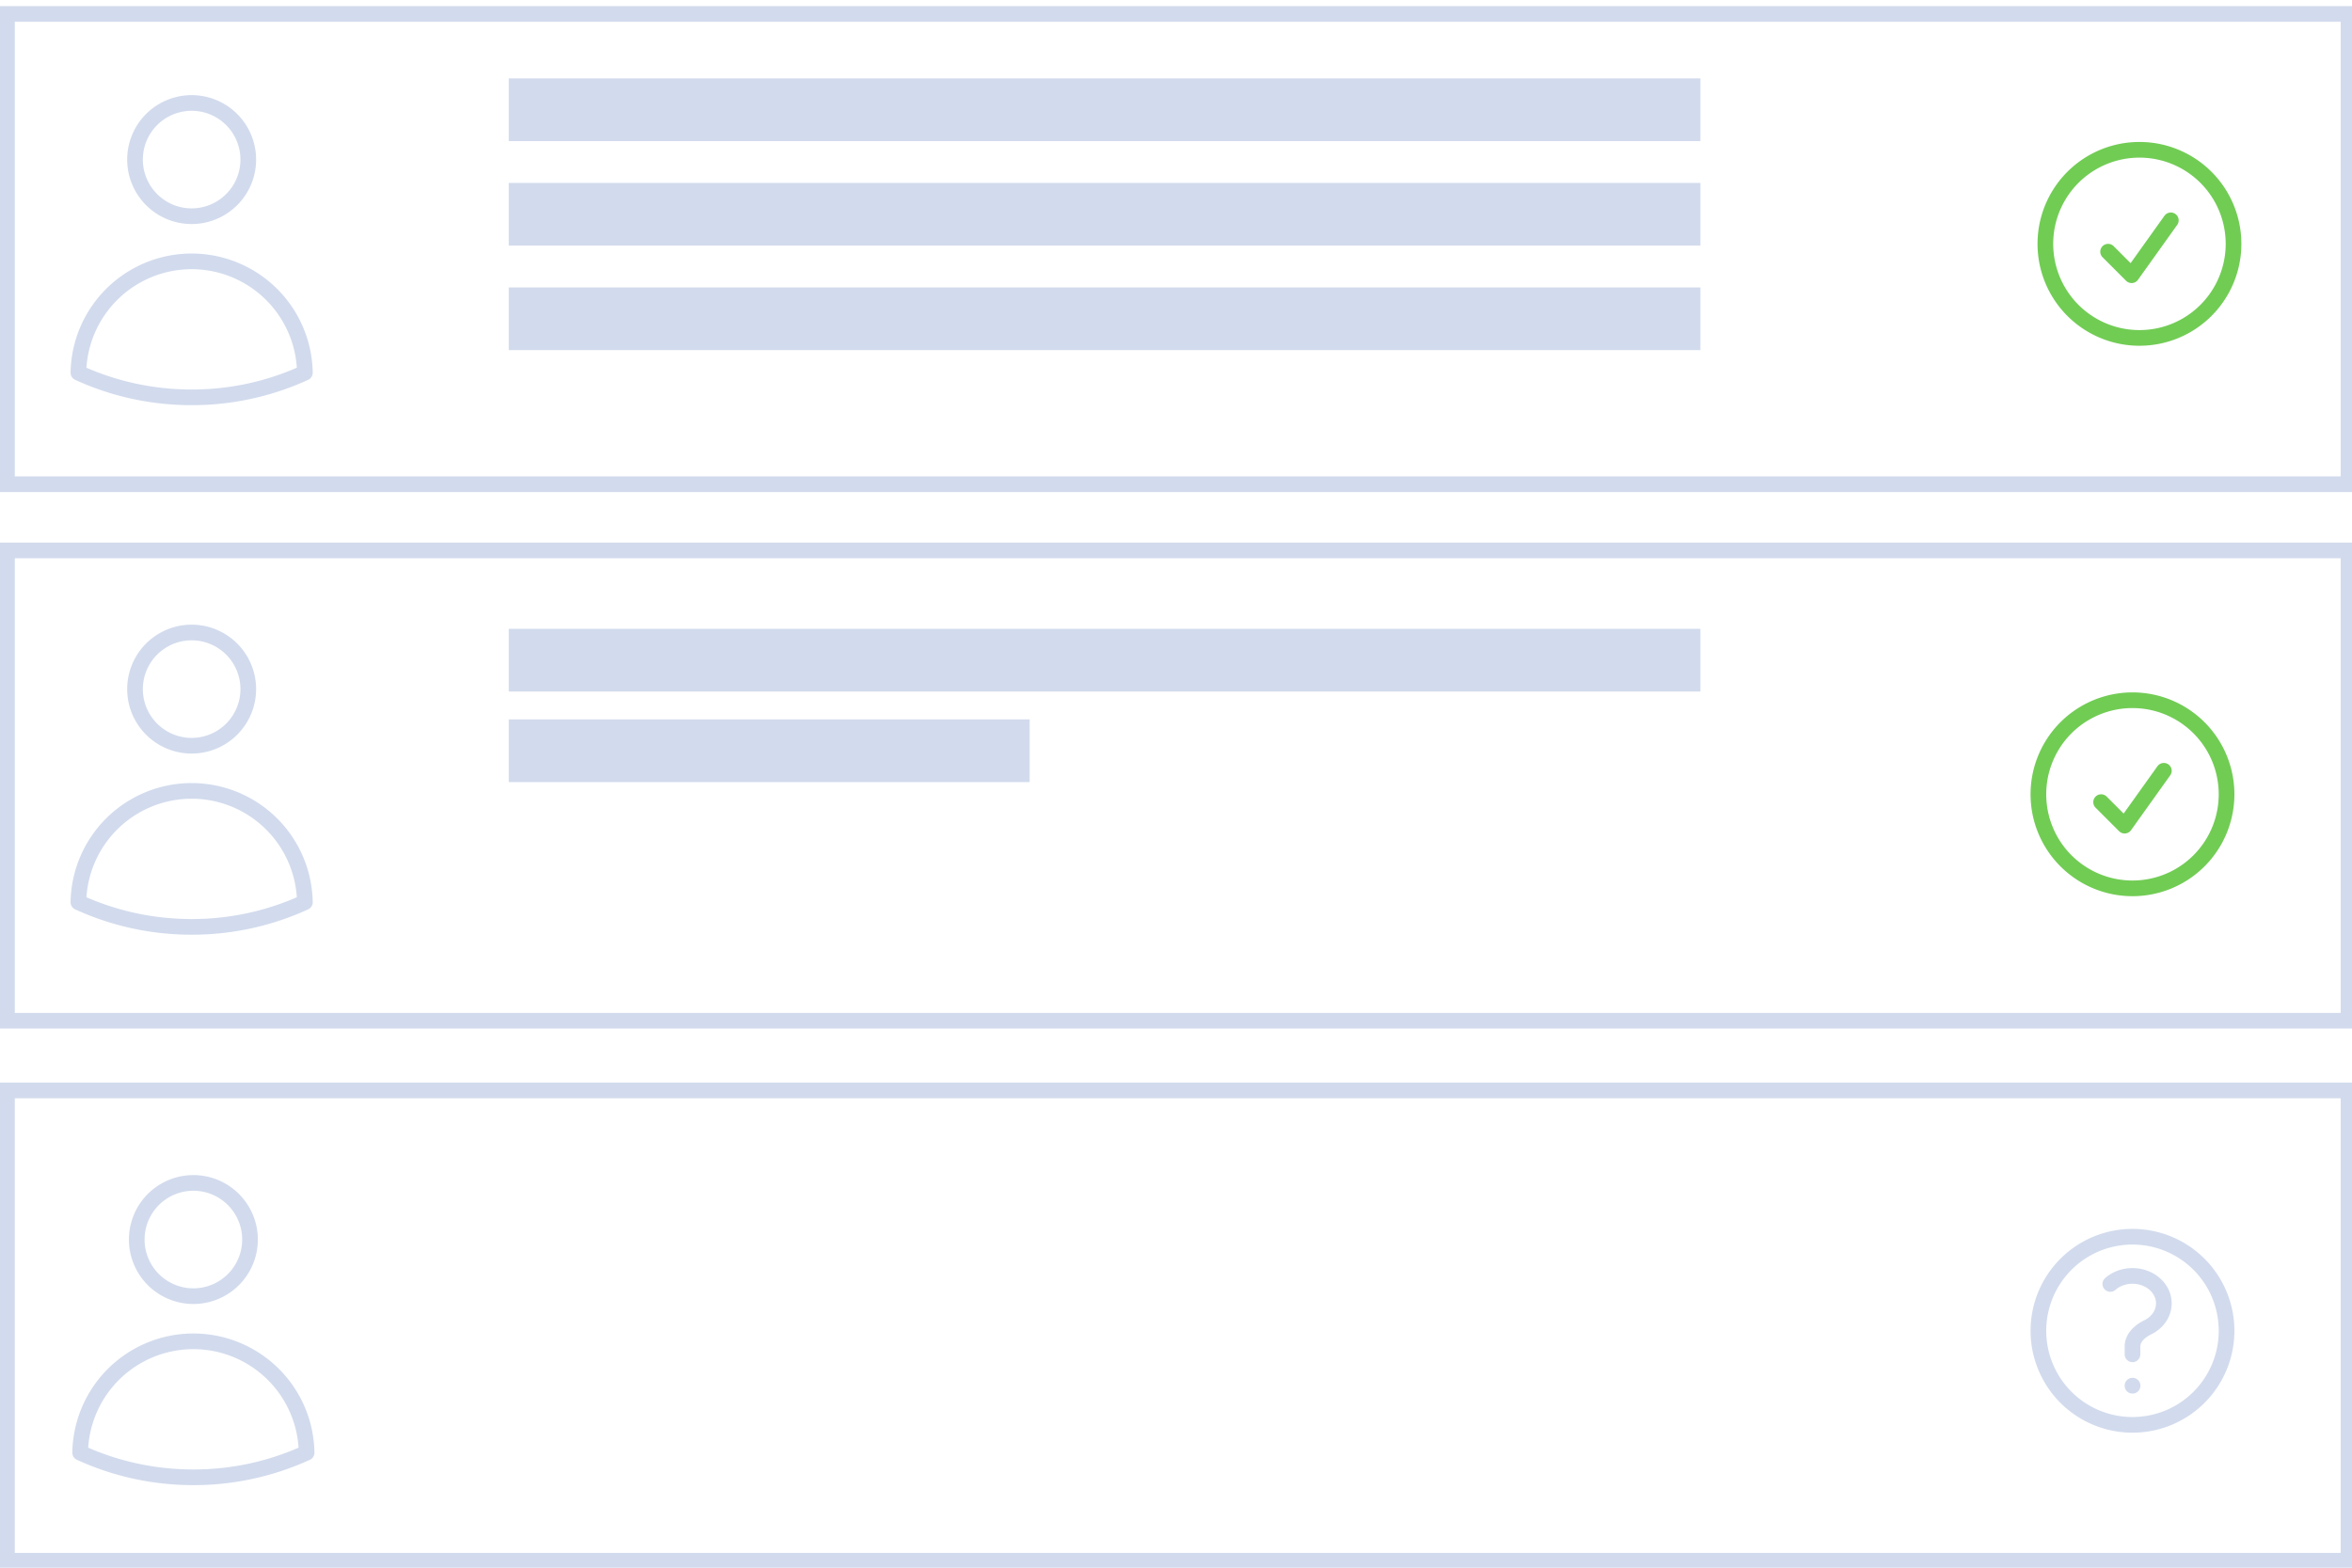 <svg width="225" height="150" xmlns="http://www.w3.org/2000/svg" fill="none" stroke-width="1.5" stroke="currentColor" class="size-6">
 <title>Drawing</title>
 <g id="Layer_1">
  <title>Layer 1</title>
  <rect x="0.667" id="svg_5" height="45" width="224" y="1.333" stroke="#d2dbed" fill="none"/>
  <rect x="0.667" id="svg_7" height="45" width="224" y="52.667" stroke="#d2dbed" fill="none"/>
  <rect x="0.667" id="svg_8" height="45" width="224" y="104.333" stroke="#d2dbed" fill="none"/>
  <g id="svg_3">
   <path stroke="#d2dbed" fill="none" id="svg_4" stroke-linecap="round" stroke-linejoin="round" d="m23.75,15.269a5.417,5.417 0 1 1 -10.834,0a5.417,5.417 0 0 1 10.834,0zm-16.249,20.393a10.834,10.834 0 0 1 21.665,0a25.904,25.904 0 0 1 -10.832,2.357c-3.865,0 -7.534,-0.844 -10.832,-2.357l-0,0z"/>
  </g>
  <g id="svg_10">
   <path stroke="#d2dbed" fill="none" id="svg_9" stroke-linecap="round" stroke-linejoin="round" d="m23.75,65.936a5.417,5.417 0 1 1 -10.834,0a5.417,5.417 0 0 1 10.834,0zm-16.249,20.393a10.834,10.834 0 0 1 21.665,0a25.904,25.904 0 0 1 -10.832,2.357c-3.865,0 -7.534,-0.844 -10.832,-2.357l-0,0z"/>
  </g>
  <g id="svg_12">
   <path stroke="#d2dbed" fill="none" id="svg_11" stroke-linecap="round" stroke-linejoin="round" d="m23.916,118.602a5.417,5.417 0 1 1 -10.834,0a5.417,5.417 0 0 1 10.834,0zm-16.249,20.393a10.834,10.834 0 0 1 21.665,0a25.904,25.904 0 0 1 -10.832,2.357c-3.865,0 -7.534,-0.844 -10.832,-2.357l-0,0z"/>
  </g>
  <g id="svg_1">
   <path stroke="#71cc54" fill="none" id="svg_2" stroke-linecap="round" stroke-linejoin="round" d="m201.667,24.083l2.25,2.25l3.75,-5.25m6,2.25a9,9 0 1 1 -18,0a9,9 0 0 1 18,0z"/>
  </g>
  <g id="svg_14">
   <path stroke="#71cc54" fill="none" id="svg_13" stroke-linecap="round" stroke-linejoin="round" d="m201,76.75l2.25,2.25l3.75,-5.25m6,2.25a9,9 0 1 1 -18,0a9,9 0 0 1 18,0z"/>
  </g>
  <g>
   <path stroke="#d2dbed" fill="none" d="m201.879,122.852c1.171,-1.025 3.071,-1.025 4.242,0c1.172,1.025 1.172,2.687 0,3.712c-0.203,0.179 -0.43,0.326 -0.67,0.442c-0.745,0.361 -1.45,0.999 -1.45,1.827l0,0.75m8.999,-2.25a9,9 0 1 1 -18,0a9,9 0 0 1 18,0zm-9,5.25l0.008,0l0,0.008l-0.008,0l0,-0.008z" stroke-linejoin="round" stroke-linecap="round"/>
  </g>
  <line stroke-width="6" id="svg_19" y2="10.5" x2="162.667" y1="10.5" x1="48.667" stroke="#d2dbed" fill="none"/>
  <line stroke-width="6" id="svg_20" y2="20.5" x2="162.667" y1="20.5" x1="48.667" stroke="#d2dbed" fill="none"/>
  <line stroke-width="6" id="svg_21" y2="30.5" x2="162.667" y1="30.5" x1="48.667" stroke="#d2dbed" fill="none"/>
  <line stroke-width="6" id="svg_22" y2="63.167" x2="162.667" y1="63.167" x1="48.667" stroke="#d2dbed" fill="none"/>
  <line stroke-width="6" id="svg_23" y2="71.833" x2="98.5" y1="71.833" x1="48.667" stroke="#d2dbed" fill="none"/>
 </g>

</svg>